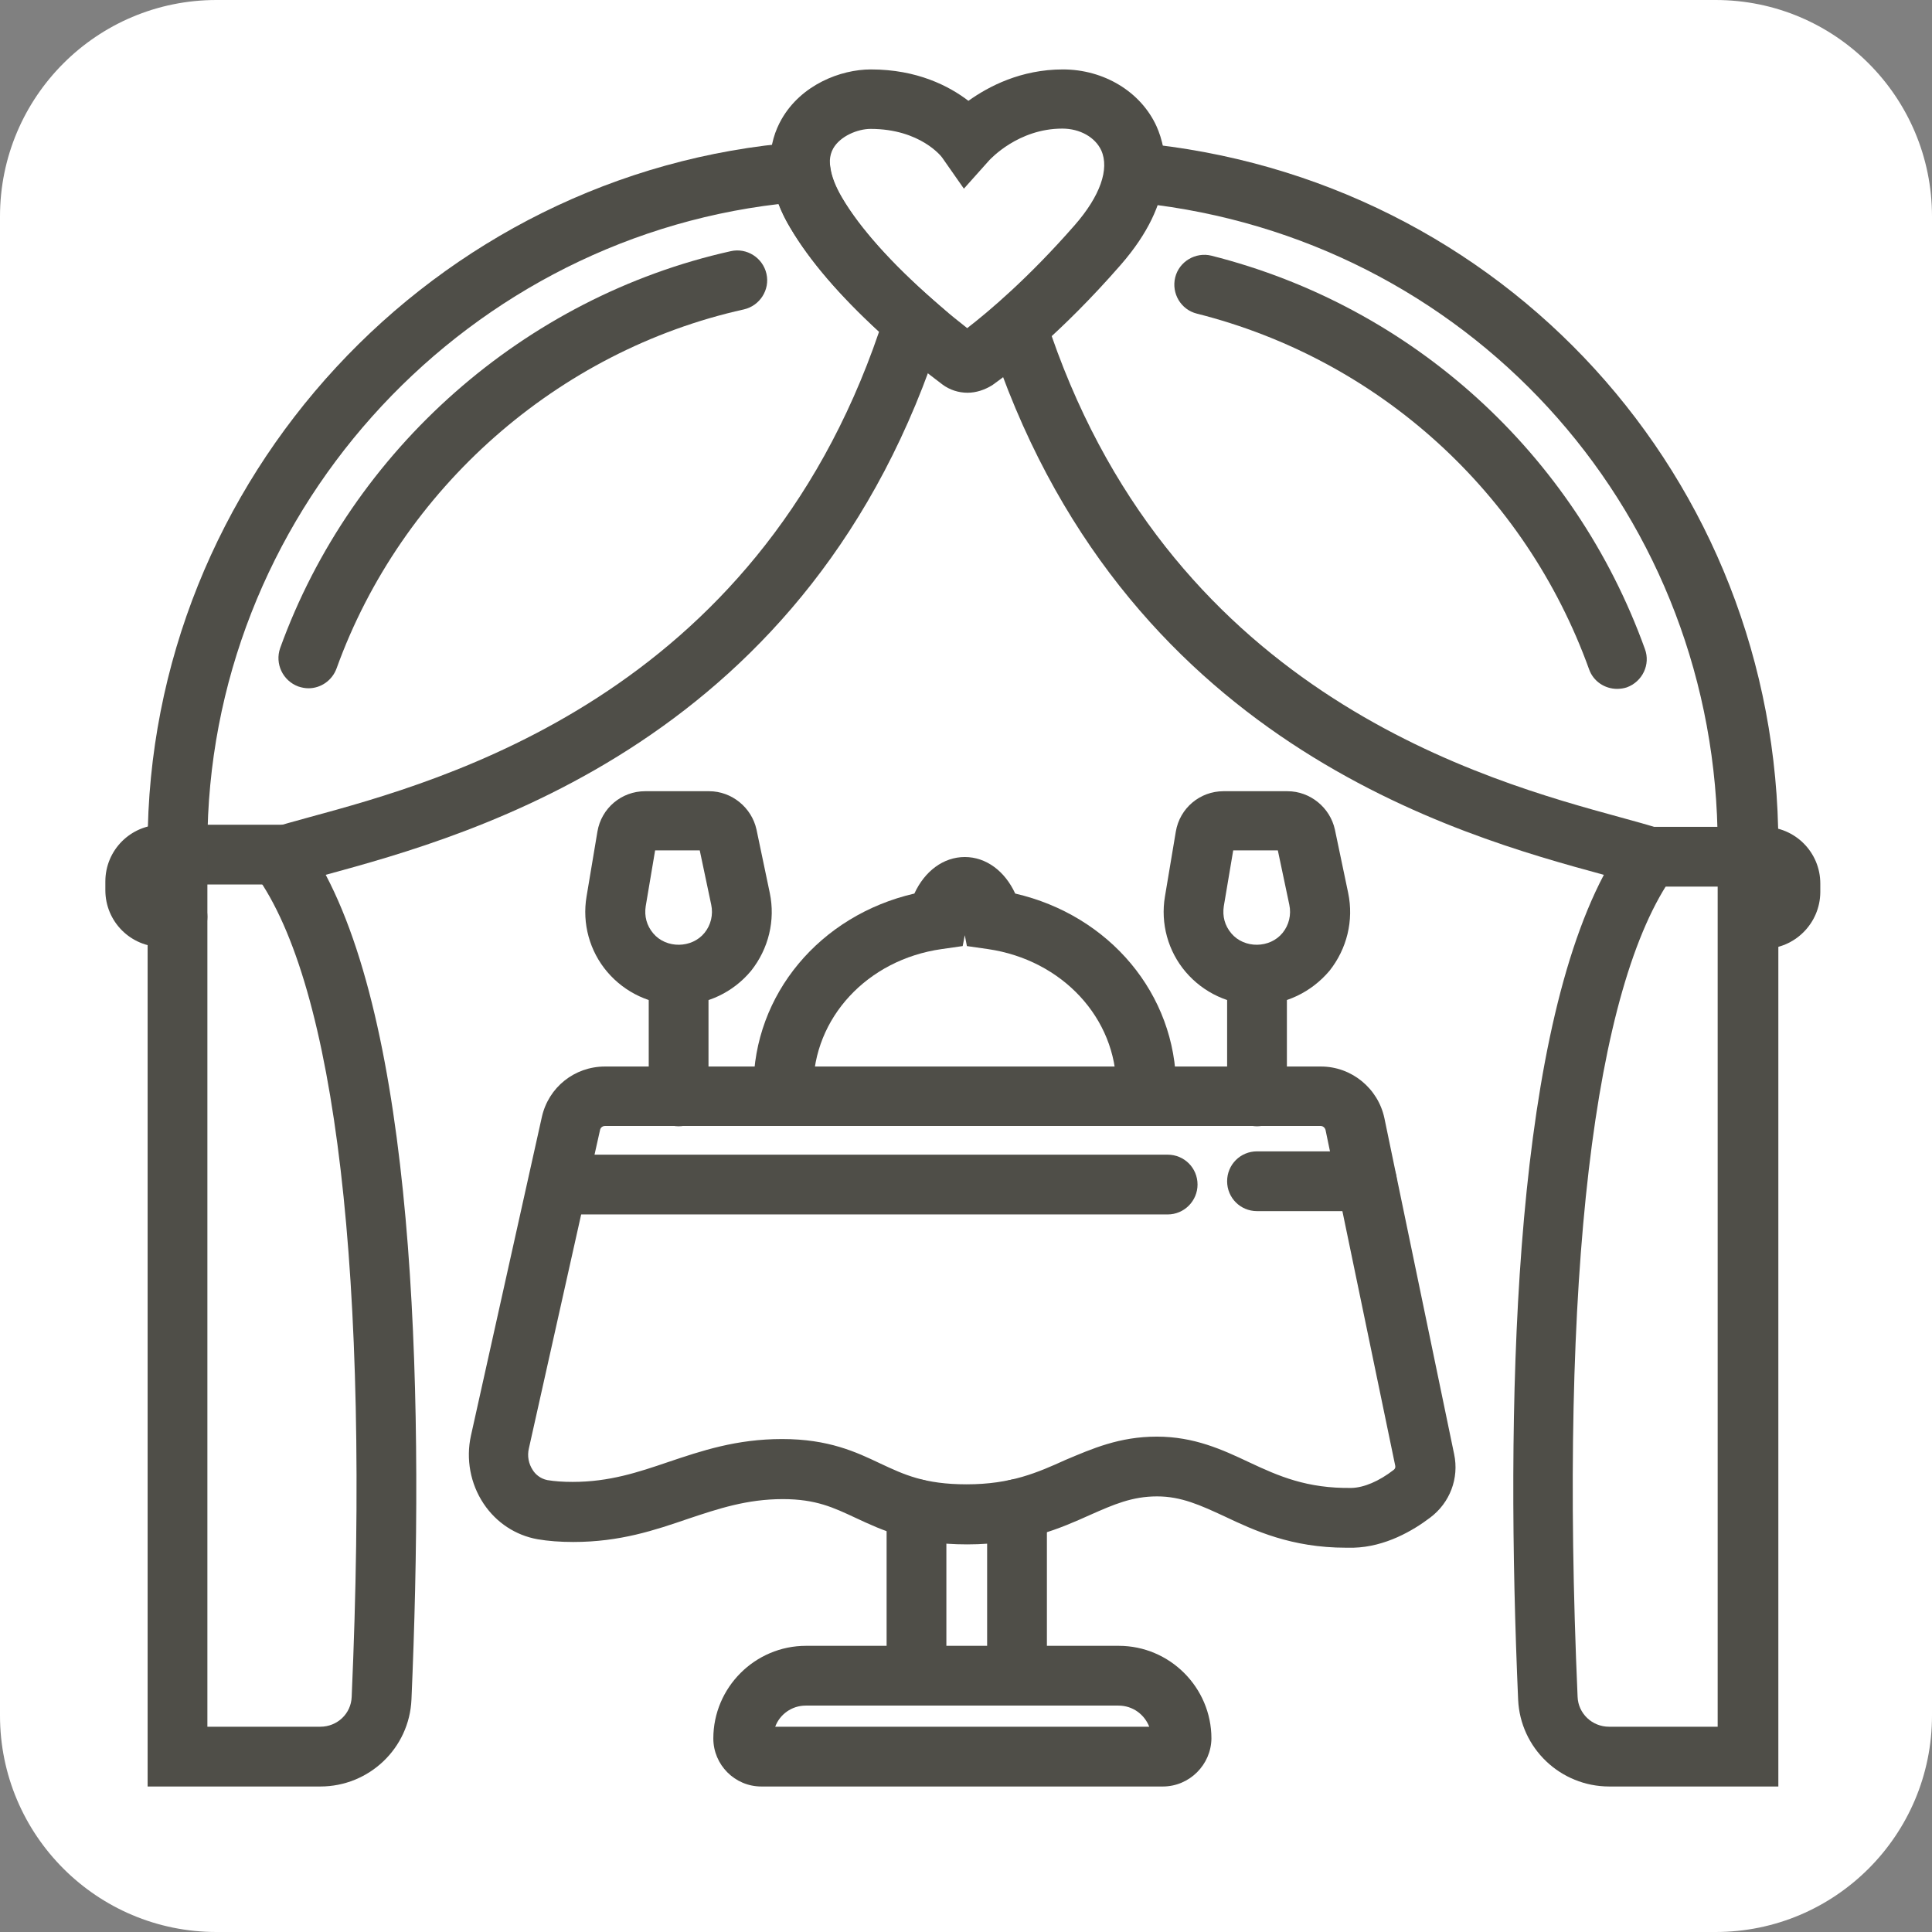 <?xml version="1.0" encoding="utf-8"?>
<!-- Generator: Adobe Illustrator 27.1.0, SVG Export Plug-In . SVG Version: 6.00 Build 0)  -->
<svg version="1.1" id="Calque_1" xmlns="http://www.w3.org/2000/svg" xmlns:xlink="http://www.w3.org/1999/xlink" x="0px" y="0px"
	 viewBox="0 0 64 64" style="enable-background:new 0 0 64 64;" xml:space="preserve">
<rect x="0" y="0" width="64" height="64" fill="#808080" stroke="none"/>
<style type="text/css">
	.st0{fill:#FFFFFF;}
	.st1{fill:#4F4E48;}
</style>
<g>
	<path class="st0" d="M56.83,64H7.17C3.21,64,0,60.79,0,56.83V7.17C0,3.21,3.21,0,7.17,0h49.66C60.79,0,64,3.21,64,7.17v49.66
		C64,60.79,60.79,64,56.83,64z"/>
	<g>
		<path class="st1" d="M10.22,22.8c-0.11,0-0.22-0.02-0.34-0.06c-0.51-0.19-0.78-0.75-0.6-1.27c2.38-6.59,8.1-11.63,14.93-13.15
			c0.53-0.12,1.06,0.22,1.18,0.75c0.12,0.53-0.22,1.06-0.75,1.18c-6.17,1.37-11.34,5.93-13.49,11.89C11,22.55,10.62,22.8,10.22,22.8
			z"/>
		<path class="st1" d="M53.57,22.82c-0.41,0-0.79-0.25-0.93-0.65c-2.11-5.85-6.96-10.26-12.99-11.78c-0.53-0.13-0.85-0.67-0.72-1.2
			c0.13-0.53,0.68-0.85,1.2-0.72c6.66,1.68,12.03,6.56,14.36,13.03c0.19,0.51-0.08,1.08-0.6,1.27C53.8,22.8,53.68,22.82,53.57,22.82
			z"/>
		<path class="st1" d="M5.88,31.37H5.37c-1.04,0-1.88-0.84-1.88-1.88V29.2c0-1.04,0.84-1.88,1.88-1.88h4.1
			c0.55,0,0.99,0.44,0.99,0.99s-0.44,0.99-0.99,0.99H5.48v0.08h0.4c0.55,0,0.99,0.44,0.99,0.99C6.87,30.92,6.43,31.37,5.88,31.37z"
			/>
		<path class="st1" d="M58.42,31.43h-0.51c-0.55,0-0.99-0.44-0.99-0.99c0-0.55,0.44-0.99,0.99-0.99h0.4v-0.08h-3.99
			c-0.55,0-0.99-0.44-0.99-0.99c0-0.55,0.44-0.99,0.99-0.99h4.1c1.04,0,1.88,0.84,1.88,1.88v0.29
			C60.29,30.59,59.45,31.43,58.42,31.43z M58.42,29.37h0.01H58.42z"/>
		<g>
			<path class="st1" d="M10.61,59.18H4.89V28.01c0-12.12,9.47-22.36,21.56-23.3l0.93-0.07l0.13,0.92c0.04,0.29,0.17,0.62,0.38,0.98
				c0.59,1.01,1.64,2.18,3.03,3.4l0.49,0.43l-0.2,0.62c-4.3,13.58-15.59,16.67-20.42,17.99c3.06,5.81,3.25,17.88,2.84,27.32
				C13.56,57.91,12.23,59.18,10.61,59.18z M6.87,57.2h3.74c0.56,0,1.02-0.43,1.04-0.99c0.61-13.88-0.52-23.56-3.19-27.25l-0.8-1.11
				l1.3-0.41c0.34-0.11,0.78-0.23,1.29-0.37C14.7,25.86,25,23.05,29.12,10.99c-1.32-1.21-2.31-2.37-2.94-3.44
				c-0.16-0.26-0.29-0.53-0.39-0.79C15.12,8.01,6.87,17.19,6.87,28.01V57.2z"/>
			<path class="st1" d="M58.89,59.18h-5.58c-1.62,0-2.95-1.27-3.02-2.88c-0.41-9.44-0.22-21.51,2.84-27.32
				c-4.81-1.31-16.05-4.39-20.38-17.86l-0.2-0.62l0.49-0.43c0.87-0.76,1.74-1.64,2.58-2.6c0.58-0.66,0.91-1.3,0.97-1.85l0.1-0.98
				l0.98,0.09c12.11,1.11,21.24,11.12,21.24,23.28V59.18z M34.83,11.11c4.15,11.95,14.41,14.75,18.83,15.96
				c0.51,0.14,0.95,0.26,1.29,0.37l1.3,0.41l-0.8,1.11c-2.66,3.69-3.8,13.37-3.19,27.25c0.02,0.55,0.48,0.99,1.04,0.99h3.6V28.01
				c0-10.85-7.93-19.82-18.59-21.22c-0.24,0.65-0.65,1.32-1.22,1.97C36.36,9.62,35.6,10.4,34.83,11.11z"/>
		</g>
		<path class="st1" d="M32.05,13.01c-0.29,0-0.59-0.09-0.84-0.28c-0.83-0.62-3.64-2.84-5.02-5.17c-0.99-1.68-0.71-2.89-0.3-3.61
			c0.65-1.14,1.95-1.65,2.96-1.65c1.53,0,2.59,0.55,3.23,1.04c0.67-0.48,1.74-1.04,3.13-1.04c1.36,0,2.58,0.74,3.1,1.88
			c0.36,0.8,0.69,2.45-1.19,4.6c-1.98,2.27-3.63,3.54-4.25,3.98C32.61,12.92,32.33,13.01,32.05,13.01z M28.84,4.27
			c-0.43,0-1.01,0.24-1.24,0.65c-0.27,0.48,0,1.15,0.28,1.62c1.05,1.78,3.16,3.55,4.16,4.33c0.71-0.55,2.02-1.65,3.56-3.41
			c0.84-0.96,1.16-1.86,0.88-2.48c-0.2-0.43-0.7-0.72-1.29-0.72c-1.46,0-2.38,1.01-2.42,1.05l-0.84,0.94l-0.72-1.03
			C31.2,5.2,30.49,4.27,28.84,4.27z"/>
		<path class="st1" d="M44.59,51.27c-1.81,0-3.04-0.57-4.03-1.04c-0.8-0.37-1.43-0.66-2.23-0.66c-0.83,0-1.44,0.27-2.21,0.61
			c-0.98,0.44-2.19,0.98-4.08,0.98c-1.83,0-2.82-0.47-3.7-0.88c-0.73-0.34-1.31-0.62-2.41-0.62c-1.19,0-2.14,0.32-3.13,0.65
			c-1.11,0.38-2.26,0.77-3.81,0.77c-0.43,0-0.83-0.03-1.18-0.09c-0.73-0.13-1.37-0.55-1.79-1.18c-0.44-0.66-0.59-1.48-0.42-2.25
			L17.95,37c0.22-0.98,1.08-1.67,2.09-1.67h23.72c1.01,0,1.89,0.72,2.1,1.71l2.31,11.13c0.17,0.8-0.14,1.61-0.79,2.1
			c-0.58,0.44-1.49,0.97-2.54,1C44.75,51.27,44.67,51.27,44.59,51.27z M38.32,47.59c1.24,0,2.17,0.43,3.06,0.85
			c0.98,0.46,1.91,0.87,3.39,0.85c0.41-0.01,0.91-0.22,1.4-0.6c0.04-0.03,0.06-0.08,0.05-0.13l-2.31-11.13
			c-0.02-0.07-0.08-0.13-0.16-0.13H20.04c-0.08,0-0.14,0.05-0.16,0.12l-2.36,10.56c-0.06,0.25-0.01,0.51,0.13,0.72
			c0.08,0.13,0.24,0.28,0.48,0.33c0.24,0.04,0.52,0.06,0.84,0.06c1.22,0,2.17-0.32,3.17-0.66c1.1-0.37,2.25-0.76,3.77-0.76
			c1.54,0,2.45,0.43,3.25,0.81c0.79,0.37,1.47,0.69,2.86,0.69c1.47,0,2.35-0.39,3.28-0.81C36.18,47.99,37.08,47.59,38.32,47.59z"/>
		<path class="st1" d="M38.68,40.23H18.49c-0.55,0-0.99-0.44-0.99-0.99c0-0.55,0.44-0.99,0.99-0.99h20.19
			c0.55,0,0.99,0.44,0.99,0.99C39.67,39.78,39.23,40.23,38.68,40.23z"/>
		<path class="st1" d="M45.28,40.12h-3.64c-0.55,0-0.99-0.44-0.99-0.99s0.44-0.99,0.99-0.99h3.64c0.55,0,0.99,0.44,0.99,0.99
			S45.83,40.12,45.28,40.12z"/>
		<path class="st1" d="M30.36,56.31c-0.55,0-0.99-0.44-0.99-0.99v-5.33c0-0.55,0.44-0.99,0.99-0.99c0.55,0,0.99,0.44,0.99,0.99v5.33
			C31.35,55.87,30.91,56.31,30.36,56.31z"/>
		<path class="st1" d="M33.69,56.31c-0.55,0-0.99-0.44-0.99-0.99v-5.33c0-0.55,0.44-0.99,0.99-0.99s0.99,0.44,0.99,0.99v5.33
			C34.68,55.87,34.24,56.31,33.69,56.31z"/>
		<path class="st1" d="M38.52,59.18h-13.3c-0.88,0-1.59-0.72-1.59-1.59c0-1.69,1.38-3.07,3.07-3.07h10.36
			c1.69,0,3.07,1.38,3.07,3.07C40.12,58.46,39.4,59.18,38.52,59.18z M25.68,57.2h12.39c-0.16-0.41-0.55-0.7-1.02-0.7H26.69
			C26.23,56.5,25.83,56.79,25.68,57.2z"/>
		<path class="st1" d="M37.97,37.02c-0.55,0-0.99-0.44-0.99-0.99c0-2.3-1.79-4.23-4.25-4.59l-0.7-0.1l-0.07-0.36l-0.07,0.36
			l-0.7,0.1c-2.46,0.35-4.25,2.28-4.25,4.59c0,0.55-0.44,0.99-0.99,0.99c-0.55,0-0.99-0.44-0.99-0.99c0-3.1,2.21-5.71,5.33-6.43
			c0.34-0.74,0.96-1.21,1.67-1.21c0.71,0,1.33,0.47,1.67,1.21c3.12,0.72,5.33,3.33,5.33,6.43C38.96,36.57,38.51,37.02,37.97,37.02z"
			/>
		<path class="st1" d="M22.48,33.29c-0.91,0-1.77-0.4-2.36-1.09c-0.59-0.69-0.84-1.61-0.69-2.5l0.36-2.15
			c0.13-0.78,0.8-1.34,1.58-1.34h2.12c0.75,0,1.41,0.54,1.57,1.27l0.44,2.1c0.19,0.91-0.04,1.85-0.62,2.58
			C24.29,32.87,23.42,33.29,22.48,33.29z M21.7,28.18l-0.31,1.84c-0.05,0.33,0.03,0.64,0.25,0.9c0.43,0.51,1.28,0.5,1.7-0.02
			c0.21-0.26,0.29-0.6,0.22-0.93l-0.38-1.8H21.7z M23.5,28.18h0.01H23.5z"/>
		<path class="st1" d="M22.48,37.31c-0.55,0-0.99-0.44-0.99-0.99V32.3c0-0.55,0.44-0.99,0.99-0.99c0.55,0,0.99,0.44,0.99,0.99v4.02
			C23.47,36.86,23.03,37.31,22.48,37.31z"/>
		<path class="st1" d="M41.64,33.29c-0.91,0-1.77-0.4-2.36-1.09c-0.59-0.69-0.84-1.61-0.69-2.5l0.36-2.15
			c0.13-0.78,0.8-1.34,1.58-1.34h2.12c0.75,0,1.41,0.54,1.57,1.27l0.44,2.1c0.19,0.91-0.04,1.85-0.62,2.58
			C43.44,32.87,42.57,33.29,41.64,33.29z M40.85,28.18l-0.31,1.84c-0.05,0.33,0.03,0.64,0.25,0.9c0.43,0.51,1.28,0.5,1.7-0.02
			c0.21-0.26,0.29-0.6,0.22-0.93l-0.38-1.8H40.85z M42.65,28.18h0.01H42.65z"/>
		<path class="st1" d="M41.64,37.31c-0.55,0-0.99-0.44-0.99-0.99V32.3c0-0.55,0.44-0.99,0.99-0.99c0.55,0,0.99,0.44,0.99,0.99v4.02
			C42.63,36.86,42.18,37.31,41.64,37.31z"/>
	</g>
</g>
</svg>
